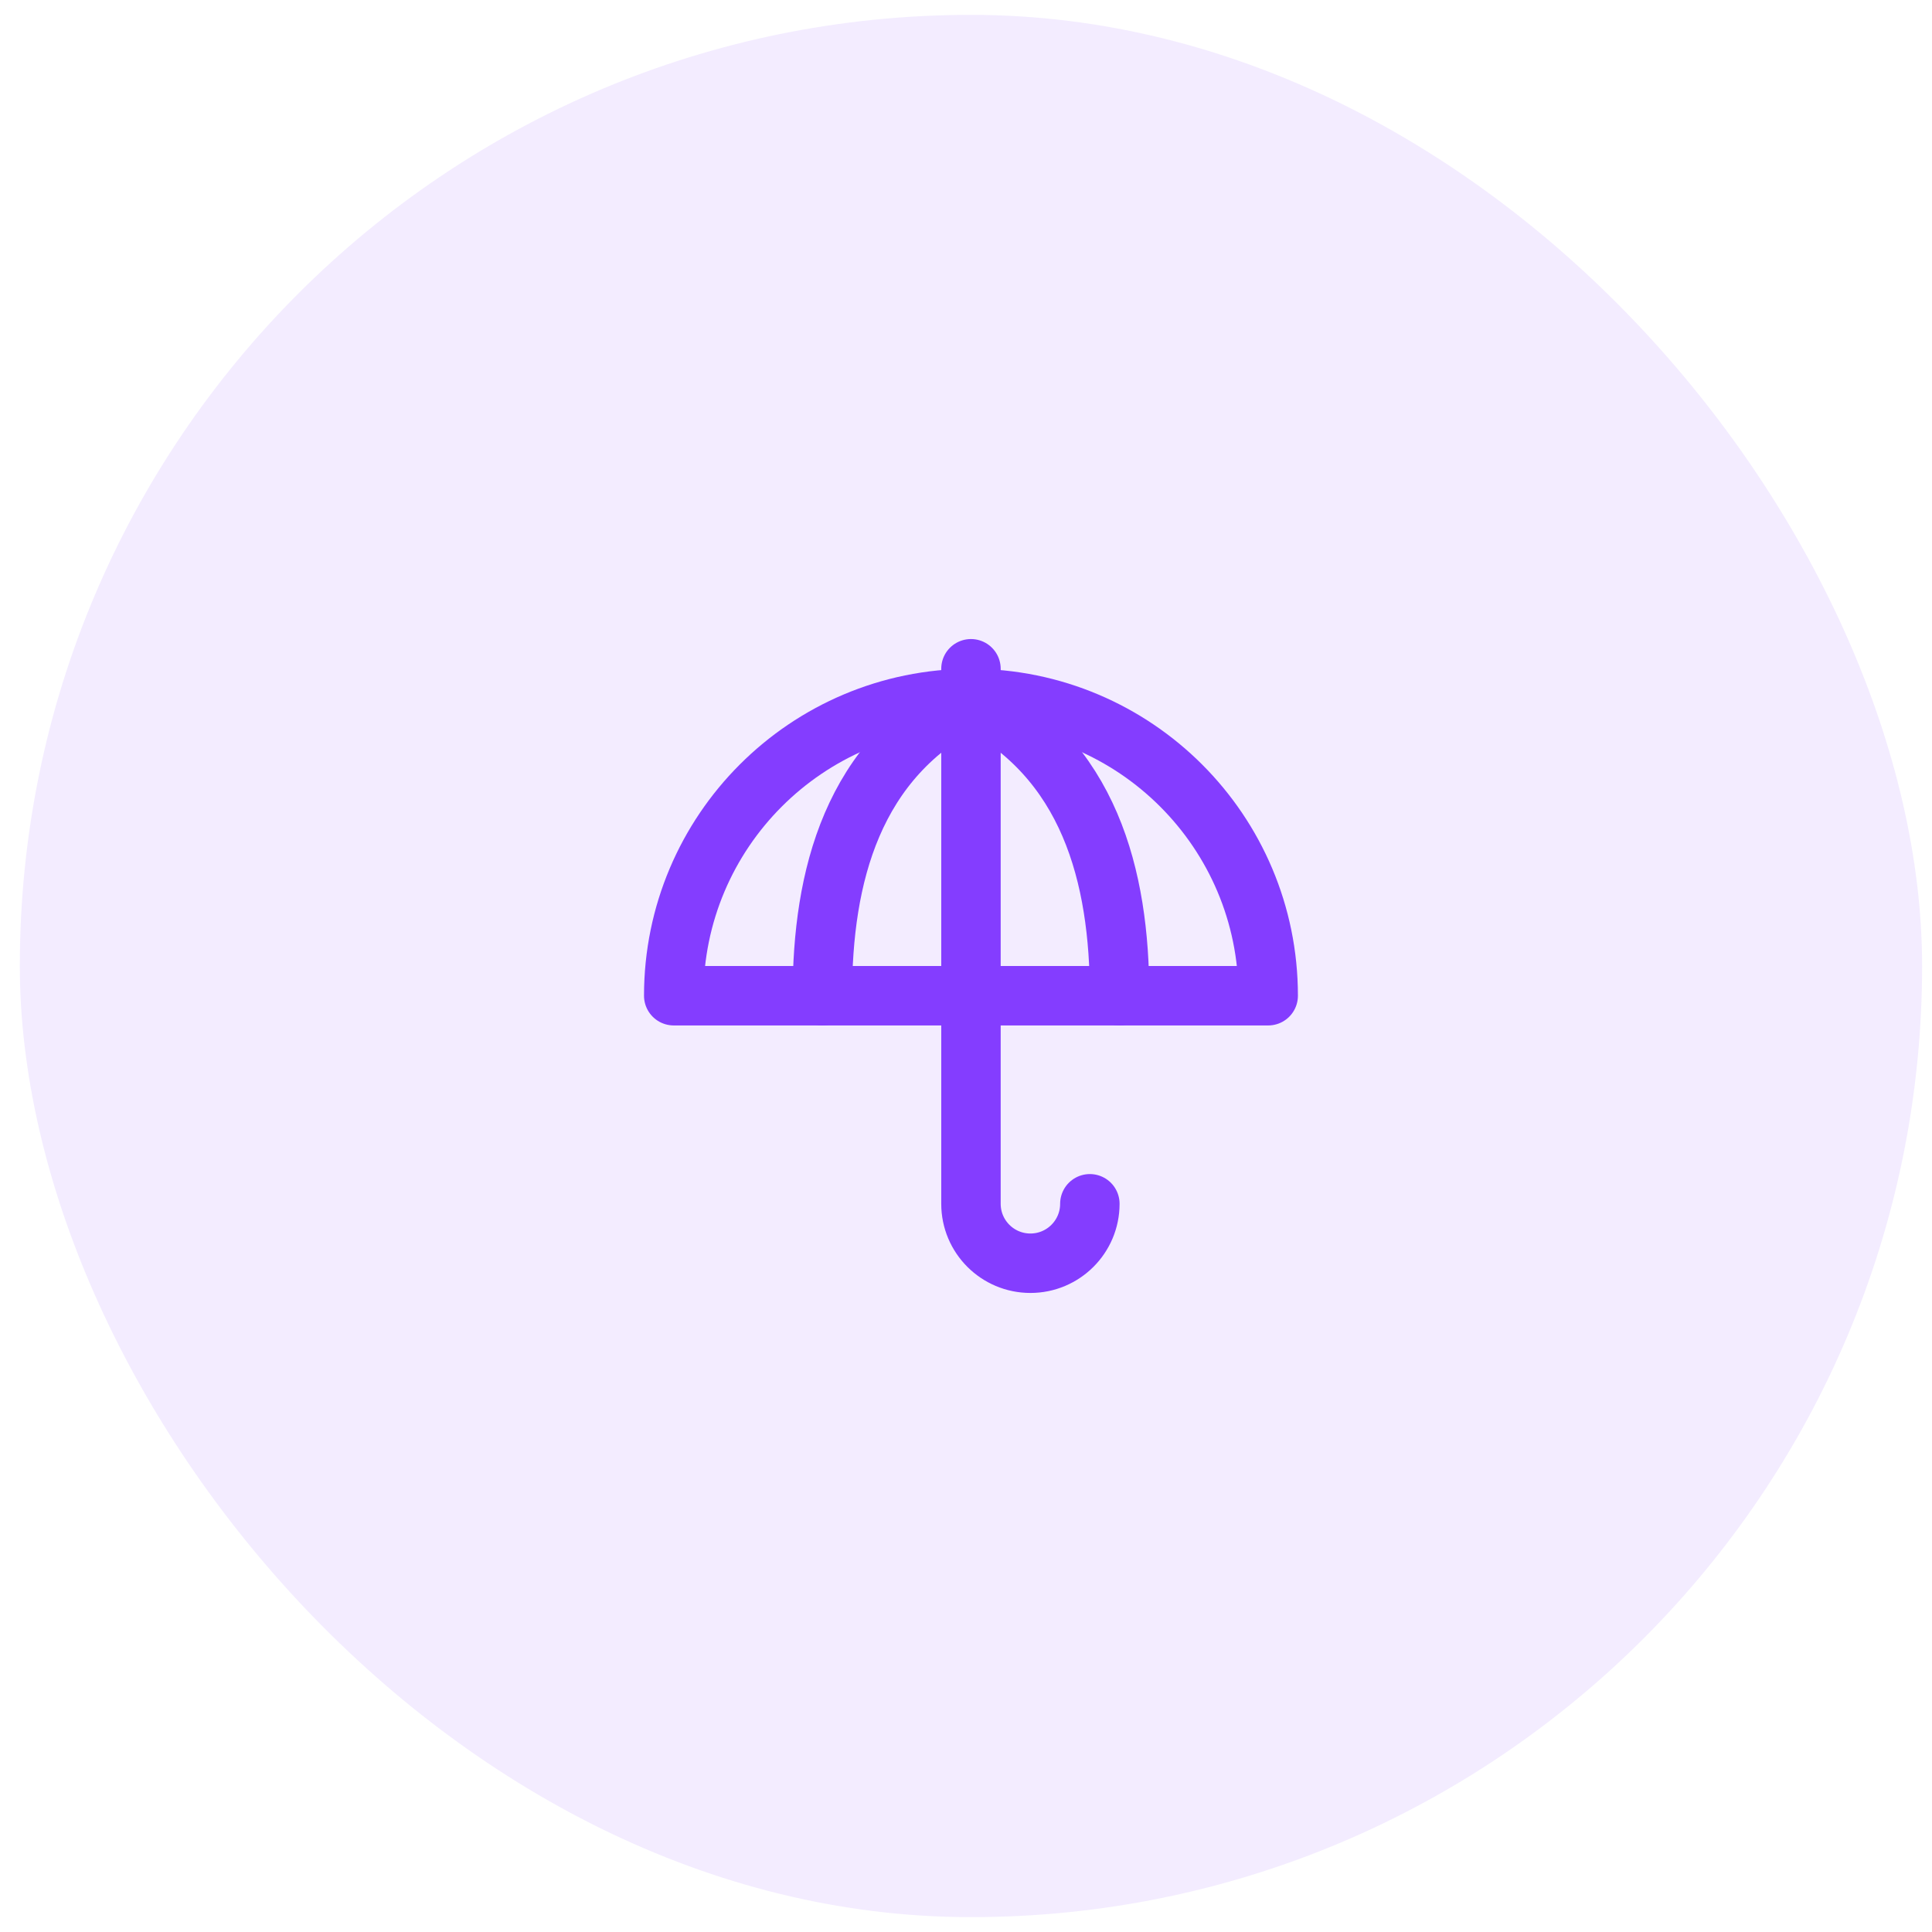 <svg width="65" height="65" viewBox="0 0 65 65" fill="none" xmlns="http://www.w3.org/2000/svg">
<rect x="0.667" y="0.5" width="64" height="64" rx="32" fill="#843DFF" fill-opacity="0.1"/>
<path d="M27.667 33.5C27.667 29.5 28.667 25.5 32.667 23.5" stroke="#843DFF" stroke-width="2" stroke-linecap="round" stroke-linejoin="round"/>
<path d="M37.667 33.5C37.667 29.5 36.667 25.5 32.667 23.5" stroke="#843DFF" stroke-width="2" stroke-linecap="round" stroke-linejoin="round"/>
<path d="M32.667 22.5V40.5C32.667 41.605 33.562 42.5 34.667 42.5C35.771 42.5 36.667 41.605 36.667 40.5" stroke="#843DFF" stroke-width="2" stroke-linecap="round" stroke-linejoin="round"/>
<path d="M32.667 23.5C27.144 23.5 22.667 27.977 22.667 33.5H42.667C42.667 27.977 38.19 23.5 32.667 23.5Z" stroke="#843DFF" stroke-width="2" stroke-linecap="round" stroke-linejoin="round"/>
</svg>
